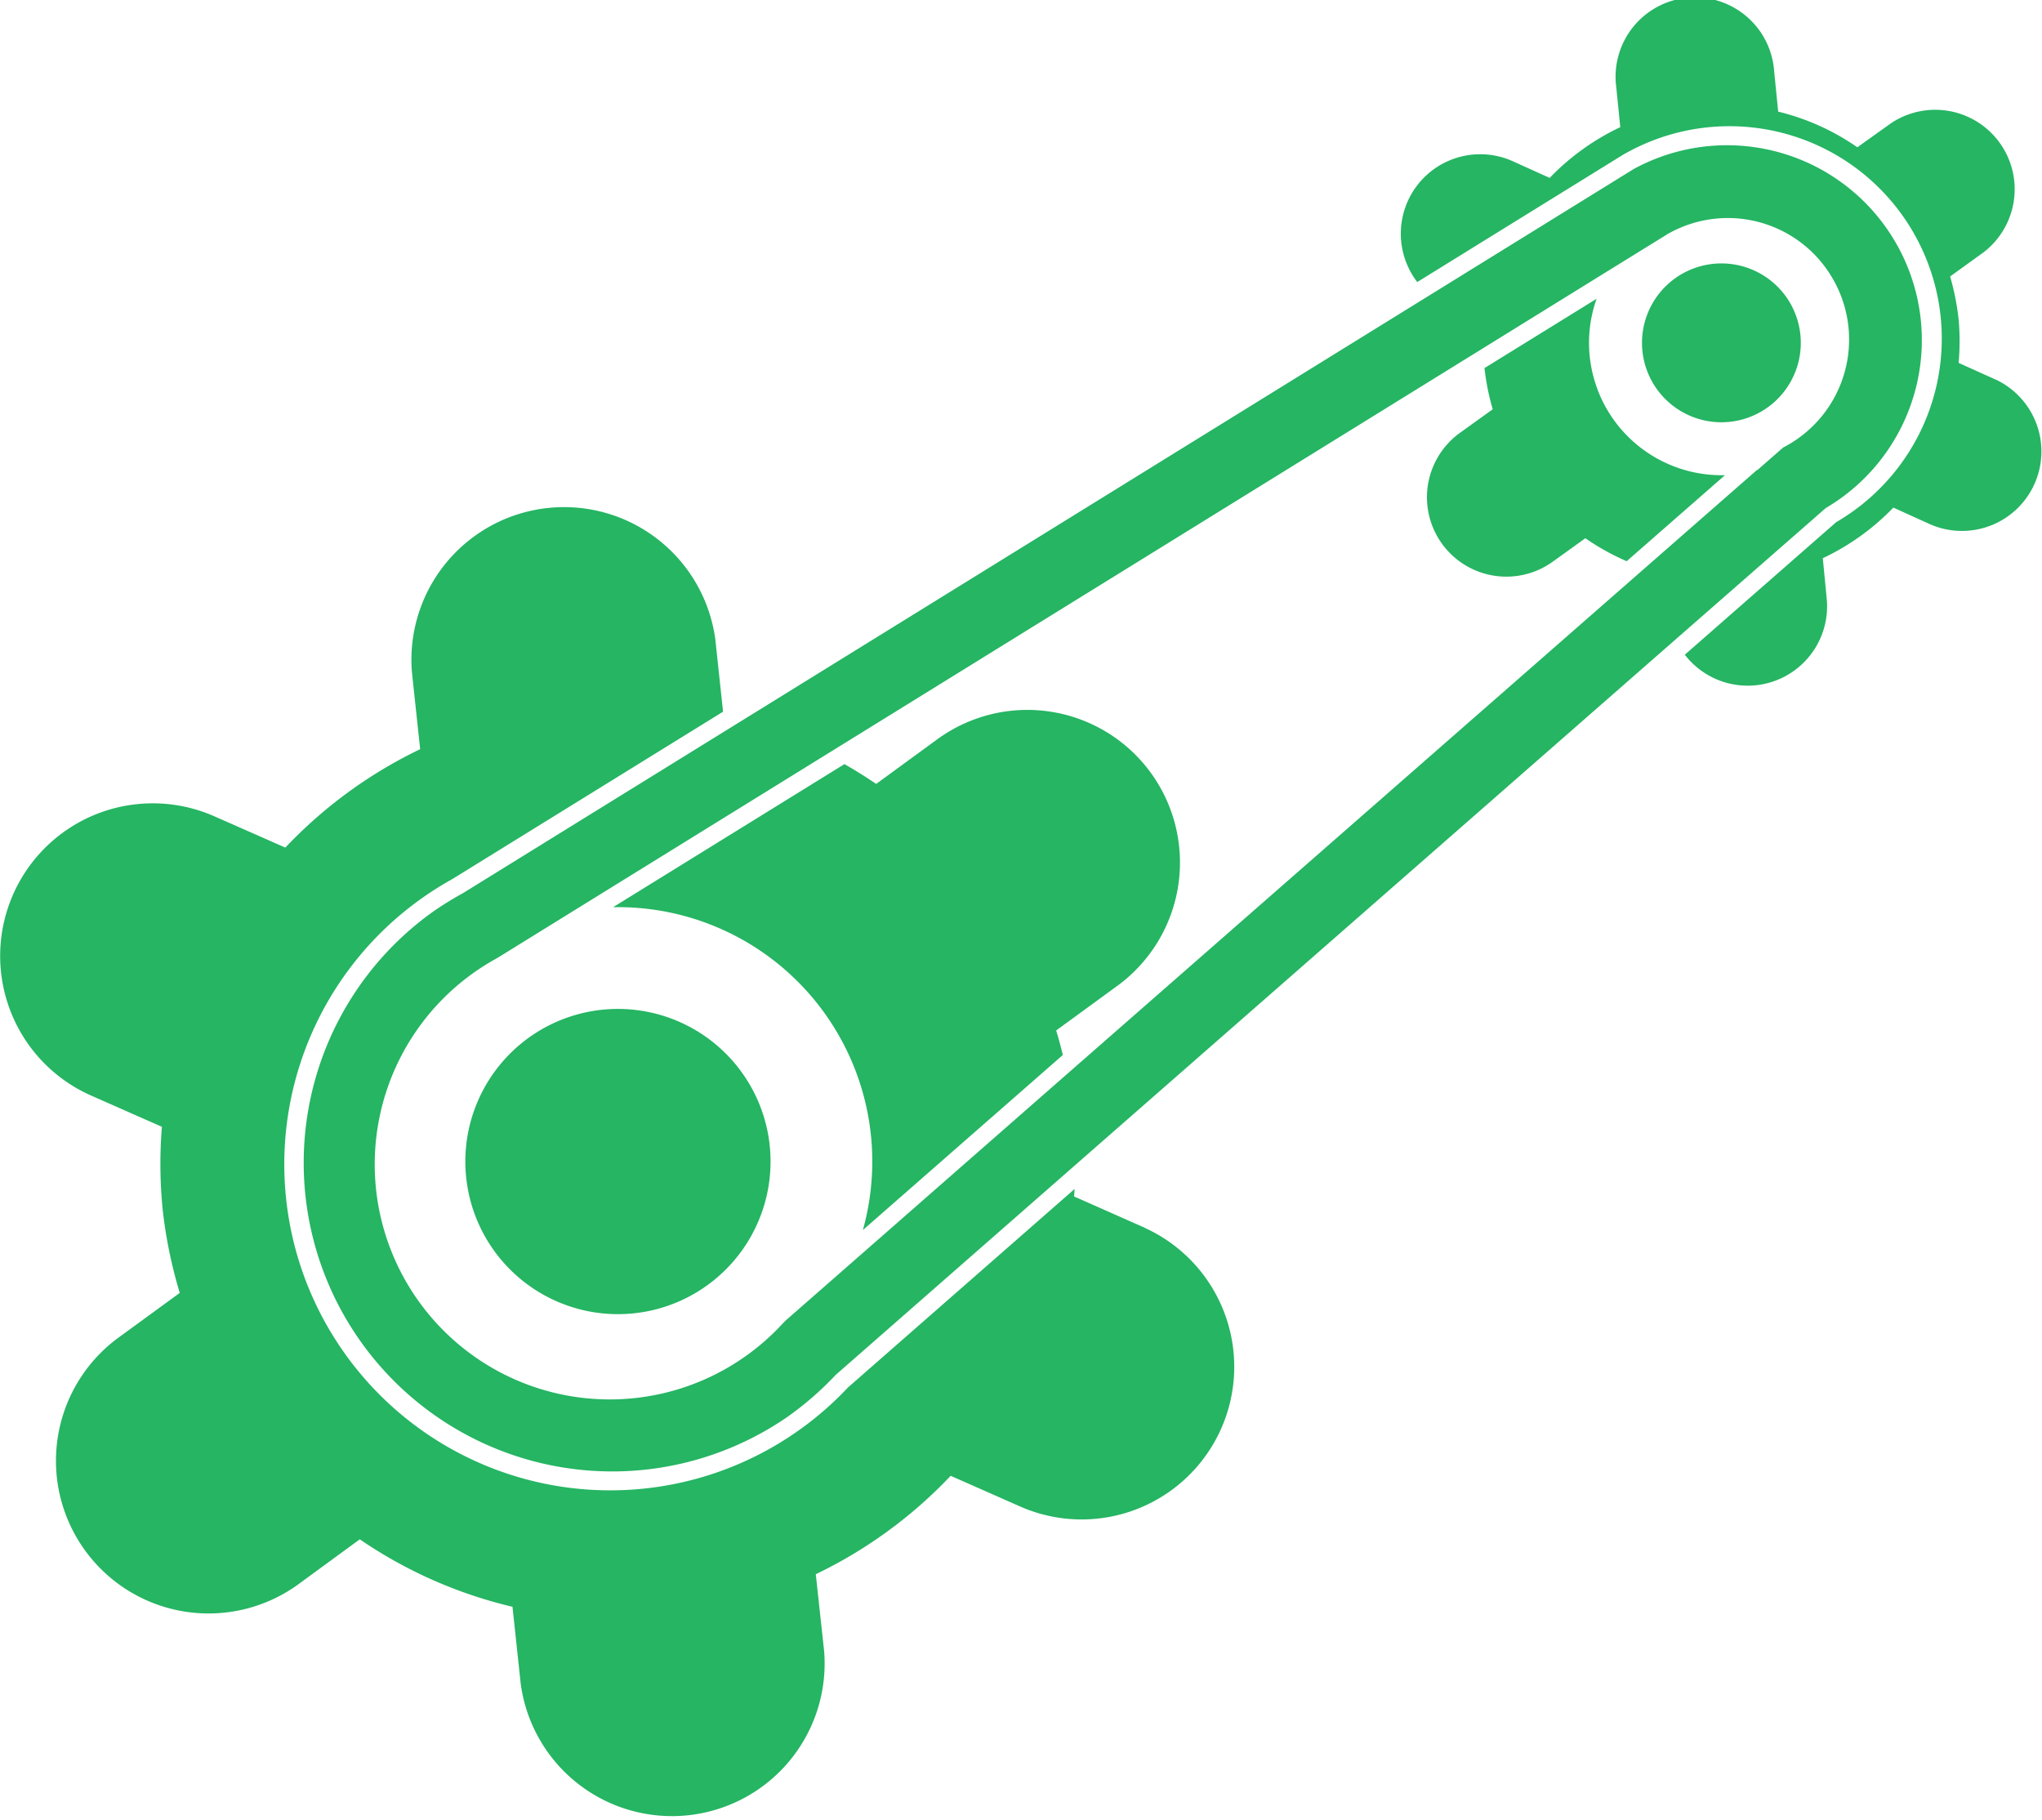 <?xml version="1.0" encoding="UTF-8"?>
<svg xmlns="http://www.w3.org/2000/svg" id="Group_3896" data-name="Group 3896" width="65.955" height="58.779" viewBox="0 0 65.955 58.779">
  <g id="Group_3895" data-name="Group 3895">
    <path id="Path_3285" data-name="Path 3285" d="M614.307,347.4a4.929,4.929,0,1,1-6.1-3.381A4.93,4.93,0,0,1,614.307,347.4ZM647.07,320.55a2.565,2.565,0,1,0-.094,3.625A2.567,2.567,0,0,0,647.07,320.55Zm-27.143,14.537-2.018,1.474c-.334-.228-.677-.441-1.025-.64l-7.473,4.621a8.214,8.214,0,0,1,8.068,10.427l6.459-5.654c-.065-.266-.136-.531-.215-.792l2.02-1.474a4.93,4.93,0,0,0-5.815-7.962Zm6.659,15.809-2.285-1.012c.008-.081.011-.161.017-.242L617,356.051a10.53,10.53,0,1,1-13.7-15.844c.293-.205.606-.4.928-.579l8.735-5.4-.249-2.331a4.93,4.93,0,0,0-9.8,1.056l.266,2.486a14.827,14.827,0,0,0-4.355,3.178l-2.287-1.008a4.929,4.929,0,1,0-3.989,9.015l2.289,1.01a14.907,14.907,0,0,0,.029,2.71,15.088,15.088,0,0,0,.548,2.655l-2.02,1.474a4.93,4.93,0,0,0,5.815,7.962l2.02-1.478a14.717,14.717,0,0,0,4.932,2.179l.266,2.488a4.93,4.93,0,0,0,9.8-1.054l-.27-2.486a14.827,14.827,0,0,0,4.357-3.178l2.287,1.01a4.929,4.929,0,0,0,3.985-9.016Zm14.625-27.069a4.259,4.259,0,0,1-.033-2.935l-3.621,2.239a7.745,7.745,0,0,0,.266,1.33l-1.056.759a2.564,2.564,0,0,0,2.992,4.165l1.056-.759a7.75,7.75,0,0,0,1.334.742l3.176-2.779A4.28,4.28,0,0,1,641.21,323.828Zm12.844-.33-1.185-.535a7.722,7.722,0,0,0,0-1.411,8.114,8.114,0,0,0-.274-1.38l1.056-.761a2.566,2.566,0,0,0-2.994-4.167L649.6,316a7.628,7.628,0,0,0-2.557-1.152l-.13-1.3a2.564,2.564,0,1,0-5.1.51l.13,1.292a7.745,7.745,0,0,0-2.281,1.639l-1.187-.537a2.565,2.565,0,0,0-3.09,3.9l6.7-4.144.006,0a6.859,6.859,0,0,1,6.824,11.9l-4.888,4.28a2.564,2.564,0,0,0,4.583-1.817l-.126-1.3a7.742,7.742,0,0,0,2.279-1.635l1.183.537a2.566,2.566,0,0,0,2.112-4.677Zm-10.329,8.4h0l-19.378,16.965h0l-7.73,6.77-.021.019a10.155,10.155,0,0,1-1.556,1.353,9.966,9.966,0,0,1-11.418-16.337c.28-.192.577-.378.884-.548l.006,0,9.034-5.587h0l22.24-13.755h0l6.586-4.073a6.293,6.293,0,0,1,6.231,10.933l-.023.013Zm2.641-5.469.834-.73.113-.061a3.92,3.92,0,0,0,1.528-5.329,3.911,3.911,0,0,0-5.3-1.545l-.006,0-1.871,1.156h0l-3.927,2.43-32.062,19.831a7.591,7.591,0,1,0,9.221,11.8l.1-.1,2.085-1.825h0l6.991-6.124h0l20.061-17.563,2.229-1.951Z" transform="translate(-589.609 -311.243)" fill="#25b563" fill-rule="evenodd"></path>
  </g>
</svg>
